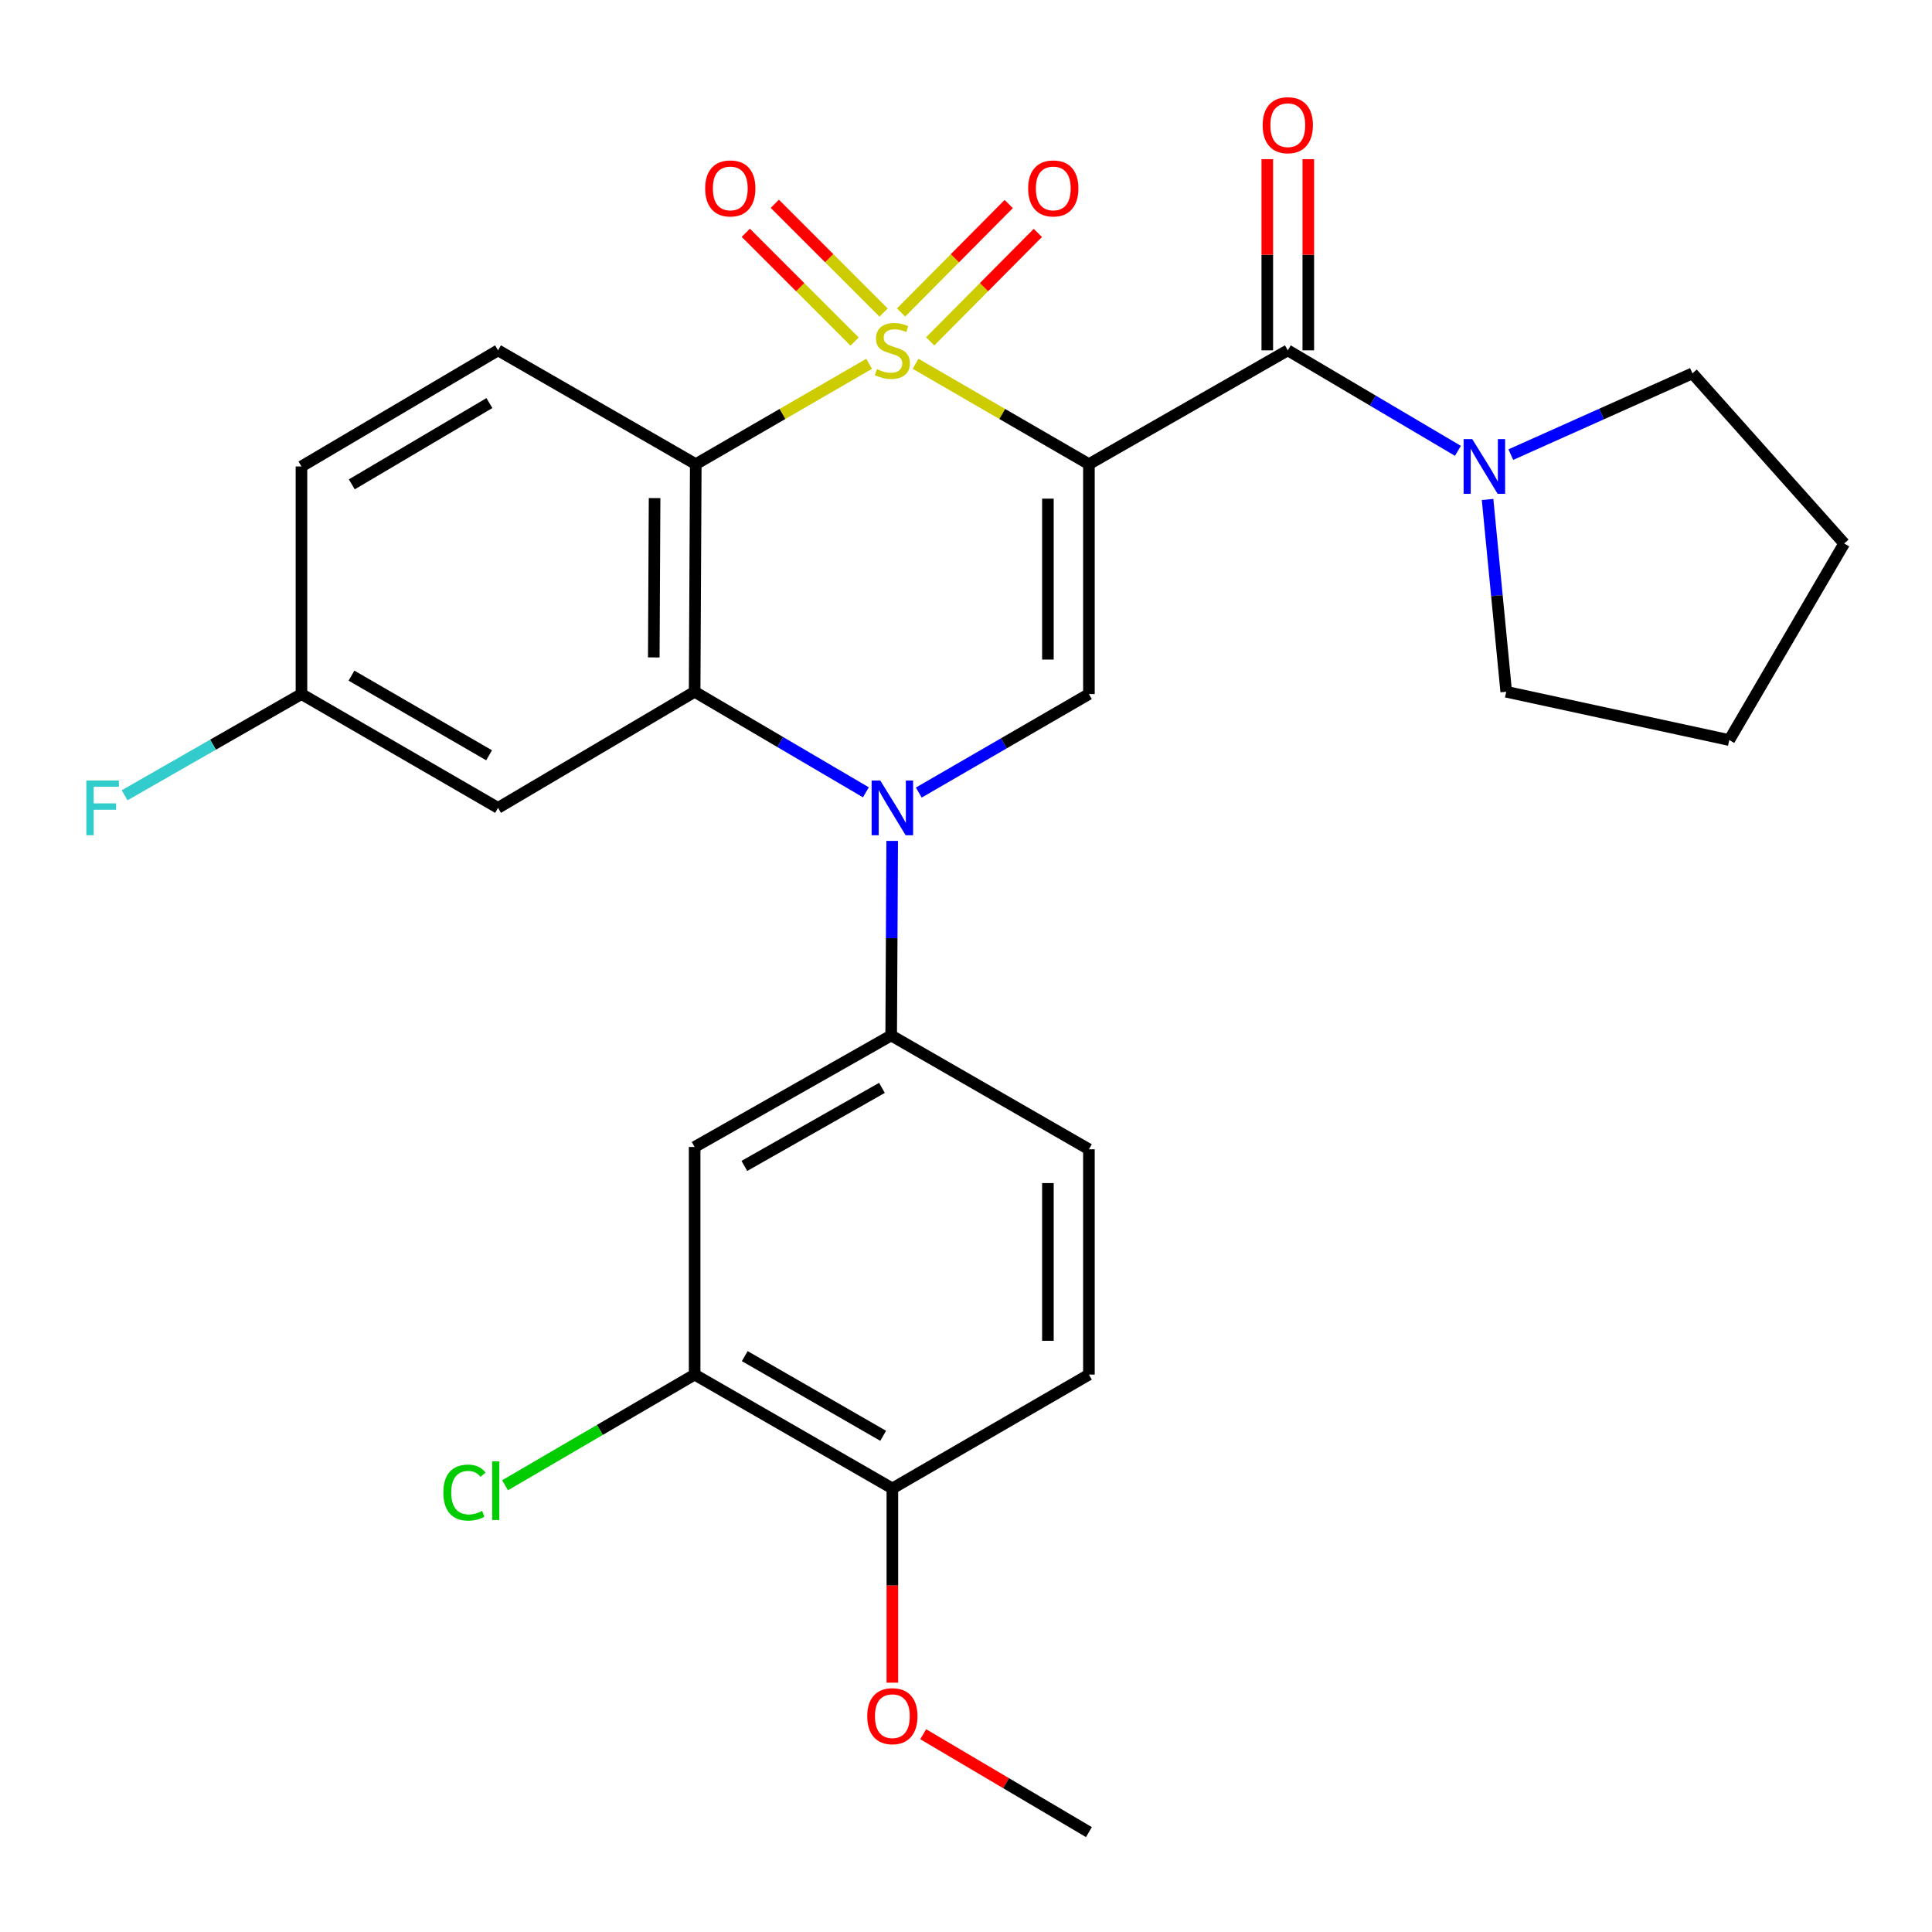 <?xml version='1.0' encoding='iso-8859-1'?>
<svg version='1.1' baseProfile='full'
              xmlns='http://www.w3.org/2000/svg'
                      xmlns:rdkit='http://www.rdkit.org/xml'
                      xmlns:xlink='http://www.w3.org/1999/xlink'
                  xml:space='preserve'
width='1000px' height='1000px' viewBox='0 0 1000 1000'>
<!-- END OF HEADER -->
<rect style='opacity:1.0;fill:#FFFFFF;stroke:none' width='1000' height='1000' x='0' y='0'> </rect>
<path class='bond-0' d='M 473.907,188.297 L 518.765,214.272' style='fill:none;fill-rule:evenodd;stroke:#CCCC00;stroke-width:6px;stroke-linecap:butt;stroke-linejoin:miter;stroke-opacity:1' />
<path class='bond-0' d='M 518.765,214.272 L 563.622,240.248' style='fill:none;fill-rule:evenodd;stroke:#000000;stroke-width:6px;stroke-linecap:butt;stroke-linejoin:miter;stroke-opacity:1' />
<path class='bond-1' d='M 449.868,188.295 L 404.999,214.272' style='fill:none;fill-rule:evenodd;stroke:#CCCC00;stroke-width:6px;stroke-linecap:butt;stroke-linejoin:miter;stroke-opacity:1' />
<path class='bond-1' d='M 404.999,214.272 L 360.129,240.248' style='fill:none;fill-rule:evenodd;stroke:#000000;stroke-width:6px;stroke-linecap:butt;stroke-linejoin:miter;stroke-opacity:1' />
<path class='bond-9' d='M 457.347,161.785 L 429.195,133.633' style='fill:none;fill-rule:evenodd;stroke:#CCCC00;stroke-width:6px;stroke-linecap:butt;stroke-linejoin:miter;stroke-opacity:1' />
<path class='bond-9' d='M 429.195,133.633 L 401.043,105.481' style='fill:none;fill-rule:evenodd;stroke:#FF0000;stroke-width:6px;stroke-linecap:butt;stroke-linejoin:miter;stroke-opacity:1' />
<path class='bond-9' d='M 442.336,176.797 L 414.184,148.644' style='fill:none;fill-rule:evenodd;stroke:#CCCC00;stroke-width:6px;stroke-linecap:butt;stroke-linejoin:miter;stroke-opacity:1' />
<path class='bond-9' d='M 414.184,148.644 L 386.032,120.492' style='fill:none;fill-rule:evenodd;stroke:#FF0000;stroke-width:6px;stroke-linecap:butt;stroke-linejoin:miter;stroke-opacity:1' />
<path class='bond-10' d='M 481.456,176.693 L 509.318,148.629' style='fill:none;fill-rule:evenodd;stroke:#CCCC00;stroke-width:6px;stroke-linecap:butt;stroke-linejoin:miter;stroke-opacity:1' />
<path class='bond-10' d='M 509.318,148.629 L 537.181,120.566' style='fill:none;fill-rule:evenodd;stroke:#FF0000;stroke-width:6px;stroke-linecap:butt;stroke-linejoin:miter;stroke-opacity:1' />
<path class='bond-10' d='M 466.39,161.736 L 494.253,133.672' style='fill:none;fill-rule:evenodd;stroke:#CCCC00;stroke-width:6px;stroke-linecap:butt;stroke-linejoin:miter;stroke-opacity:1' />
<path class='bond-10' d='M 494.253,133.672 L 522.116,105.608' style='fill:none;fill-rule:evenodd;stroke:#FF0000;stroke-width:6px;stroke-linecap:butt;stroke-linejoin:miter;stroke-opacity:1' />
<path class='bond-4' d='M 563.622,240.248 L 563.622,359.249' style='fill:none;fill-rule:evenodd;stroke:#000000;stroke-width:6px;stroke-linecap:butt;stroke-linejoin:miter;stroke-opacity:1' />
<path class='bond-4' d='M 542.393,258.098 L 542.393,341.399' style='fill:none;fill-rule:evenodd;stroke:#000000;stroke-width:6px;stroke-linecap:butt;stroke-linejoin:miter;stroke-opacity:1' />
<path class='bond-5' d='M 563.622,240.248 L 666.56,181.337' style='fill:none;fill-rule:evenodd;stroke:#000000;stroke-width:6px;stroke-linecap:butt;stroke-linejoin:miter;stroke-opacity:1' />
<path class='bond-3' d='M 360.129,240.248 L 359.54,358.058' style='fill:none;fill-rule:evenodd;stroke:#000000;stroke-width:6px;stroke-linecap:butt;stroke-linejoin:miter;stroke-opacity:1' />
<path class='bond-3' d='M 338.812,257.813 L 338.399,340.28' style='fill:none;fill-rule:evenodd;stroke:#000000;stroke-width:6px;stroke-linecap:butt;stroke-linejoin:miter;stroke-opacity:1' />
<path class='bond-12' d='M 360.129,240.248 L 257.781,181.337' style='fill:none;fill-rule:evenodd;stroke:#000000;stroke-width:6px;stroke-linecap:butt;stroke-linejoin:miter;stroke-opacity:1' />
<path class='bond-2' d='M 448.181,410.101 L 403.86,384.079' style='fill:none;fill-rule:evenodd;stroke:#0000FF;stroke-width:6px;stroke-linecap:butt;stroke-linejoin:miter;stroke-opacity:1' />
<path class='bond-2' d='M 403.86,384.079 L 359.54,358.058' style='fill:none;fill-rule:evenodd;stroke:#000000;stroke-width:6px;stroke-linecap:butt;stroke-linejoin:miter;stroke-opacity:1' />
<path class='bond-6' d='M 461.799,435.253 L 461.536,485.606' style='fill:none;fill-rule:evenodd;stroke:#0000FF;stroke-width:6px;stroke-linecap:butt;stroke-linejoin:miter;stroke-opacity:1' />
<path class='bond-6' d='M 461.536,485.606 L 461.274,535.958' style='fill:none;fill-rule:evenodd;stroke:#000000;stroke-width:6px;stroke-linecap:butt;stroke-linejoin:miter;stroke-opacity:1' />
<path class='bond-28' d='M 475.567,410.229 L 519.594,384.739' style='fill:none;fill-rule:evenodd;stroke:#0000FF;stroke-width:6px;stroke-linecap:butt;stroke-linejoin:miter;stroke-opacity:1' />
<path class='bond-28' d='M 519.594,384.739 L 563.622,359.249' style='fill:none;fill-rule:evenodd;stroke:#000000;stroke-width:6px;stroke-linecap:butt;stroke-linejoin:miter;stroke-opacity:1' />
<path class='bond-11' d='M 359.54,358.058 L 257.781,418.148' style='fill:none;fill-rule:evenodd;stroke:#000000;stroke-width:6px;stroke-linecap:butt;stroke-linejoin:miter;stroke-opacity:1' />
<path class='bond-7' d='M 666.56,181.337 L 710.586,207.343' style='fill:none;fill-rule:evenodd;stroke:#000000;stroke-width:6px;stroke-linecap:butt;stroke-linejoin:miter;stroke-opacity:1' />
<path class='bond-7' d='M 710.586,207.343 L 754.613,233.35' style='fill:none;fill-rule:evenodd;stroke:#0000FF;stroke-width:6px;stroke-linecap:butt;stroke-linejoin:miter;stroke-opacity:1' />
<path class='bond-14' d='M 677.175,181.337 L 677.175,131.865' style='fill:none;fill-rule:evenodd;stroke:#000000;stroke-width:6px;stroke-linecap:butt;stroke-linejoin:miter;stroke-opacity:1' />
<path class='bond-14' d='M 677.175,131.865 L 677.175,82.394' style='fill:none;fill-rule:evenodd;stroke:#FF0000;stroke-width:6px;stroke-linecap:butt;stroke-linejoin:miter;stroke-opacity:1' />
<path class='bond-14' d='M 655.946,181.337 L 655.946,131.865' style='fill:none;fill-rule:evenodd;stroke:#000000;stroke-width:6px;stroke-linecap:butt;stroke-linejoin:miter;stroke-opacity:1' />
<path class='bond-14' d='M 655.946,131.865 L 655.946,82.394' style='fill:none;fill-rule:evenodd;stroke:#FF0000;stroke-width:6px;stroke-linecap:butt;stroke-linejoin:miter;stroke-opacity:1' />
<path class='bond-8' d='M 461.274,535.958 L 359.54,593.678' style='fill:none;fill-rule:evenodd;stroke:#000000;stroke-width:6px;stroke-linecap:butt;stroke-linejoin:miter;stroke-opacity:1' />
<path class='bond-8' d='M 456.49,563.081 L 385.276,603.484' style='fill:none;fill-rule:evenodd;stroke:#000000;stroke-width:6px;stroke-linecap:butt;stroke-linejoin:miter;stroke-opacity:1' />
<path class='bond-16' d='M 461.274,535.958 L 563.622,594.869' style='fill:none;fill-rule:evenodd;stroke:#000000;stroke-width:6px;stroke-linecap:butt;stroke-linejoin:miter;stroke-opacity:1' />
<path class='bond-23' d='M 769.964,258.528 L 774.791,308.293' style='fill:none;fill-rule:evenodd;stroke:#0000FF;stroke-width:6px;stroke-linecap:butt;stroke-linejoin:miter;stroke-opacity:1' />
<path class='bond-23' d='M 774.791,308.293 L 779.617,358.058' style='fill:none;fill-rule:evenodd;stroke:#000000;stroke-width:6px;stroke-linecap:butt;stroke-linejoin:miter;stroke-opacity:1' />
<path class='bond-24' d='M 781.996,235.313 L 828.997,214.281' style='fill:none;fill-rule:evenodd;stroke:#0000FF;stroke-width:6px;stroke-linecap:butt;stroke-linejoin:miter;stroke-opacity:1' />
<path class='bond-24' d='M 828.997,214.281 L 875.998,193.249' style='fill:none;fill-rule:evenodd;stroke:#000000;stroke-width:6px;stroke-linecap:butt;stroke-linejoin:miter;stroke-opacity:1' />
<path class='bond-13' d='M 359.54,593.678 L 359.54,711.488' style='fill:none;fill-rule:evenodd;stroke:#000000;stroke-width:6px;stroke-linecap:butt;stroke-linejoin:miter;stroke-opacity:1' />
<path class='bond-29' d='M 257.781,418.148 L 156.035,359.249' style='fill:none;fill-rule:evenodd;stroke:#000000;stroke-width:6px;stroke-linecap:butt;stroke-linejoin:miter;stroke-opacity:1' />
<path class='bond-29' d='M 253.155,390.941 L 181.932,349.711' style='fill:none;fill-rule:evenodd;stroke:#000000;stroke-width:6px;stroke-linecap:butt;stroke-linejoin:miter;stroke-opacity:1' />
<path class='bond-20' d='M 257.781,181.337 L 156.035,241.439' style='fill:none;fill-rule:evenodd;stroke:#000000;stroke-width:6px;stroke-linecap:butt;stroke-linejoin:miter;stroke-opacity:1' />
<path class='bond-20' d='M 253.316,208.631 L 182.094,250.702' style='fill:none;fill-rule:evenodd;stroke:#000000;stroke-width:6px;stroke-linecap:butt;stroke-linejoin:miter;stroke-opacity:1' />
<path class='bond-19' d='M 359.54,711.488 L 310.481,740.126' style='fill:none;fill-rule:evenodd;stroke:#000000;stroke-width:6px;stroke-linecap:butt;stroke-linejoin:miter;stroke-opacity:1' />
<path class='bond-19' d='M 310.481,740.126 L 261.422,768.765' style='fill:none;fill-rule:evenodd;stroke:#00CC00;stroke-width:6px;stroke-linecap:butt;stroke-linejoin:miter;stroke-opacity:1' />
<path class='bond-31' d='M 359.54,711.488 L 461.888,770.411' style='fill:none;fill-rule:evenodd;stroke:#000000;stroke-width:6px;stroke-linecap:butt;stroke-linejoin:miter;stroke-opacity:1' />
<path class='bond-31' d='M 385.484,701.928 L 457.127,743.174' style='fill:none;fill-rule:evenodd;stroke:#000000;stroke-width:6px;stroke-linecap:butt;stroke-linejoin:miter;stroke-opacity:1' />
<path class='bond-15' d='M 461.888,770.411 L 563.622,711.488' style='fill:none;fill-rule:evenodd;stroke:#000000;stroke-width:6px;stroke-linecap:butt;stroke-linejoin:miter;stroke-opacity:1' />
<path class='bond-22' d='M 461.888,770.411 L 461.888,820.677' style='fill:none;fill-rule:evenodd;stroke:#000000;stroke-width:6px;stroke-linecap:butt;stroke-linejoin:miter;stroke-opacity:1' />
<path class='bond-22' d='M 461.888,820.677 L 461.888,870.944' style='fill:none;fill-rule:evenodd;stroke:#FF0000;stroke-width:6px;stroke-linecap:butt;stroke-linejoin:miter;stroke-opacity:1' />
<path class='bond-17' d='M 563.622,594.869 L 563.622,711.488' style='fill:none;fill-rule:evenodd;stroke:#000000;stroke-width:6px;stroke-linecap:butt;stroke-linejoin:miter;stroke-opacity:1' />
<path class='bond-17' d='M 542.393,612.362 L 542.393,693.995' style='fill:none;fill-rule:evenodd;stroke:#000000;stroke-width:6px;stroke-linecap:butt;stroke-linejoin:miter;stroke-opacity:1' />
<path class='bond-18' d='M 156.035,359.249 L 156.035,241.439' style='fill:none;fill-rule:evenodd;stroke:#000000;stroke-width:6px;stroke-linecap:butt;stroke-linejoin:miter;stroke-opacity:1' />
<path class='bond-21' d='M 156.035,359.249 L 110.264,385.441' style='fill:none;fill-rule:evenodd;stroke:#000000;stroke-width:6px;stroke-linecap:butt;stroke-linejoin:miter;stroke-opacity:1' />
<path class='bond-21' d='M 110.264,385.441 L 64.493,411.633' style='fill:none;fill-rule:evenodd;stroke:#33CCCC;stroke-width:6px;stroke-linecap:butt;stroke-linejoin:miter;stroke-opacity:1' />
<path class='bond-25' d='M 477.842,897.632 L 520.732,922.966' style='fill:none;fill-rule:evenodd;stroke:#FF0000;stroke-width:6px;stroke-linecap:butt;stroke-linejoin:miter;stroke-opacity:1' />
<path class='bond-25' d='M 520.732,922.966 L 563.622,948.299' style='fill:none;fill-rule:evenodd;stroke:#000000;stroke-width:6px;stroke-linecap:butt;stroke-linejoin:miter;stroke-opacity:1' />
<path class='bond-26' d='M 779.617,358.058 L 895.057,383.049' style='fill:none;fill-rule:evenodd;stroke:#000000;stroke-width:6px;stroke-linecap:butt;stroke-linejoin:miter;stroke-opacity:1' />
<path class='bond-27' d='M 875.998,193.249 L 954.545,281.303' style='fill:none;fill-rule:evenodd;stroke:#000000;stroke-width:6px;stroke-linecap:butt;stroke-linejoin:miter;stroke-opacity:1' />
<path class='bond-30' d='M 895.057,383.049 L 954.545,281.303' style='fill:none;fill-rule:evenodd;stroke:#000000;stroke-width:6px;stroke-linecap:butt;stroke-linejoin:miter;stroke-opacity:1' />
<path  class='atom-0' d='M 453.888 191.057
Q 454.208 191.177, 455.528 191.737
Q 456.848 192.297, 458.288 192.657
Q 459.768 192.977, 461.208 192.977
Q 463.888 192.977, 465.448 191.697
Q 467.008 190.377, 467.008 188.097
Q 467.008 186.537, 466.208 185.577
Q 465.448 184.617, 464.248 184.097
Q 463.048 183.577, 461.048 182.977
Q 458.528 182.217, 457.008 181.497
Q 455.528 180.777, 454.448 179.257
Q 453.408 177.737, 453.408 175.177
Q 453.408 171.617, 455.808 169.417
Q 458.248 167.217, 463.048 167.217
Q 466.328 167.217, 470.048 168.777
L 469.128 171.857
Q 465.728 170.457, 463.168 170.457
Q 460.408 170.457, 458.888 171.617
Q 457.368 172.737, 457.408 174.697
Q 457.408 176.217, 458.168 177.137
Q 458.968 178.057, 460.088 178.577
Q 461.248 179.097, 463.168 179.697
Q 465.728 180.497, 467.248 181.297
Q 468.768 182.097, 469.848 183.737
Q 470.968 185.337, 470.968 188.097
Q 470.968 192.017, 468.328 194.137
Q 465.728 196.217, 461.368 196.217
Q 458.848 196.217, 456.928 195.657
Q 455.048 195.137, 452.808 194.217
L 453.888 191.057
' fill='#CCCC00'/>
<path  class='atom-3' d='M 455.628 403.988
L 464.908 418.988
Q 465.828 420.468, 467.308 423.148
Q 468.788 425.828, 468.868 425.988
L 468.868 403.988
L 472.628 403.988
L 472.628 432.308
L 468.748 432.308
L 458.788 415.908
Q 457.628 413.988, 456.388 411.788
Q 455.188 409.588, 454.828 408.908
L 454.828 432.308
L 451.148 432.308
L 451.148 403.988
L 455.628 403.988
' fill='#0000FF'/>
<path  class='atom-8' d='M 762.047 227.279
L 771.327 242.279
Q 772.247 243.759, 773.727 246.439
Q 775.207 249.119, 775.287 249.279
L 775.287 227.279
L 779.047 227.279
L 779.047 255.599
L 775.167 255.599
L 765.207 239.199
Q 764.047 237.279, 762.807 235.079
Q 761.607 232.879, 761.247 232.199
L 761.247 255.599
L 757.567 255.599
L 757.567 227.279
L 762.047 227.279
' fill='#0000FF'/>
<path  class='atom-10' d='M 364.997 97.526
Q 364.997 90.727, 368.357 86.927
Q 371.717 83.126, 377.997 83.126
Q 384.277 83.126, 387.637 86.927
Q 390.997 90.727, 390.997 97.526
Q 390.997 104.406, 387.597 108.326
Q 384.197 112.206, 377.997 112.206
Q 371.757 112.206, 368.357 108.326
Q 364.997 104.446, 364.997 97.526
M 377.997 109.006
Q 382.317 109.006, 384.637 106.126
Q 386.997 103.206, 386.997 97.526
Q 386.997 91.966, 384.637 89.166
Q 382.317 86.326, 377.997 86.326
Q 373.677 86.326, 371.317 89.126
Q 368.997 91.927, 368.997 97.526
Q 368.997 103.246, 371.317 106.126
Q 373.677 109.006, 377.997 109.006
' fill='#FF0000'/>
<path  class='atom-11' d='M 532.177 97.526
Q 532.177 90.727, 535.537 86.927
Q 538.897 83.126, 545.177 83.126
Q 551.457 83.126, 554.817 86.927
Q 558.177 90.727, 558.177 97.526
Q 558.177 104.406, 554.777 108.326
Q 551.377 112.206, 545.177 112.206
Q 538.937 112.206, 535.537 108.326
Q 532.177 104.446, 532.177 97.526
M 545.177 109.006
Q 549.497 109.006, 551.817 106.126
Q 554.177 103.206, 554.177 97.526
Q 554.177 91.966, 551.817 89.166
Q 549.497 86.326, 545.177 86.326
Q 540.857 86.326, 538.497 89.126
Q 536.177 91.927, 536.177 97.526
Q 536.177 103.246, 538.497 106.126
Q 540.857 109.006, 545.177 109.006
' fill='#FF0000'/>
<path  class='atom-15' d='M 653.56 64.798
Q 653.56 57.998, 656.92 54.198
Q 660.28 50.398, 666.56 50.398
Q 672.84 50.398, 676.2 54.198
Q 679.56 57.998, 679.56 64.798
Q 679.56 71.678, 676.16 75.598
Q 672.76 79.478, 666.56 79.478
Q 660.32 79.478, 656.92 75.598
Q 653.56 71.718, 653.56 64.798
M 666.56 76.278
Q 670.88 76.278, 673.2 73.398
Q 675.56 70.478, 675.56 64.798
Q 675.56 59.238, 673.2 56.438
Q 670.88 53.598, 666.56 53.598
Q 662.24 53.598, 659.88 56.398
Q 657.56 59.198, 657.56 64.798
Q 657.56 70.518, 659.88 73.398
Q 662.24 76.278, 666.56 76.278
' fill='#FF0000'/>
<path  class='atom-20' d='M 229.482 772.558
Q 229.482 765.518, 232.762 761.838
Q 236.082 758.118, 242.362 758.118
Q 248.202 758.118, 251.322 762.238
L 248.682 764.398
Q 246.402 761.398, 242.362 761.398
Q 238.082 761.398, 235.802 764.278
Q 233.562 767.118, 233.562 772.558
Q 233.562 778.158, 235.882 781.038
Q 238.242 783.918, 242.802 783.918
Q 245.922 783.918, 249.562 782.038
L 250.682 785.038
Q 249.202 785.998, 246.962 786.558
Q 244.722 787.118, 242.242 787.118
Q 236.082 787.118, 232.762 783.358
Q 229.482 779.598, 229.482 772.558
' fill='#00CC00'/>
<path  class='atom-20' d='M 254.762 756.398
L 258.442 756.398
L 258.442 786.758
L 254.762 786.758
L 254.762 756.398
' fill='#00CC00'/>
<path  class='atom-22' d='M 44.689 403.988
L 61.529 403.988
L 61.529 407.228
L 48.489 407.228
L 48.489 415.828
L 60.089 415.828
L 60.089 419.108
L 48.489 419.108
L 48.489 432.308
L 44.689 432.308
L 44.689 403.988
' fill='#33CCCC'/>
<path  class='atom-23' d='M 448.888 888.289
Q 448.888 881.489, 452.248 877.689
Q 455.608 873.889, 461.888 873.889
Q 468.168 873.889, 471.528 877.689
Q 474.888 881.489, 474.888 888.289
Q 474.888 895.169, 471.488 899.089
Q 468.088 902.969, 461.888 902.969
Q 455.648 902.969, 452.248 899.089
Q 448.888 895.209, 448.888 888.289
M 461.888 899.769
Q 466.208 899.769, 468.528 896.889
Q 470.888 893.969, 470.888 888.289
Q 470.888 882.729, 468.528 879.929
Q 466.208 877.089, 461.888 877.089
Q 457.568 877.089, 455.208 879.889
Q 452.888 882.689, 452.888 888.289
Q 452.888 894.009, 455.208 896.889
Q 457.568 899.769, 461.888 899.769
' fill='#FF0000'/>
</svg>
